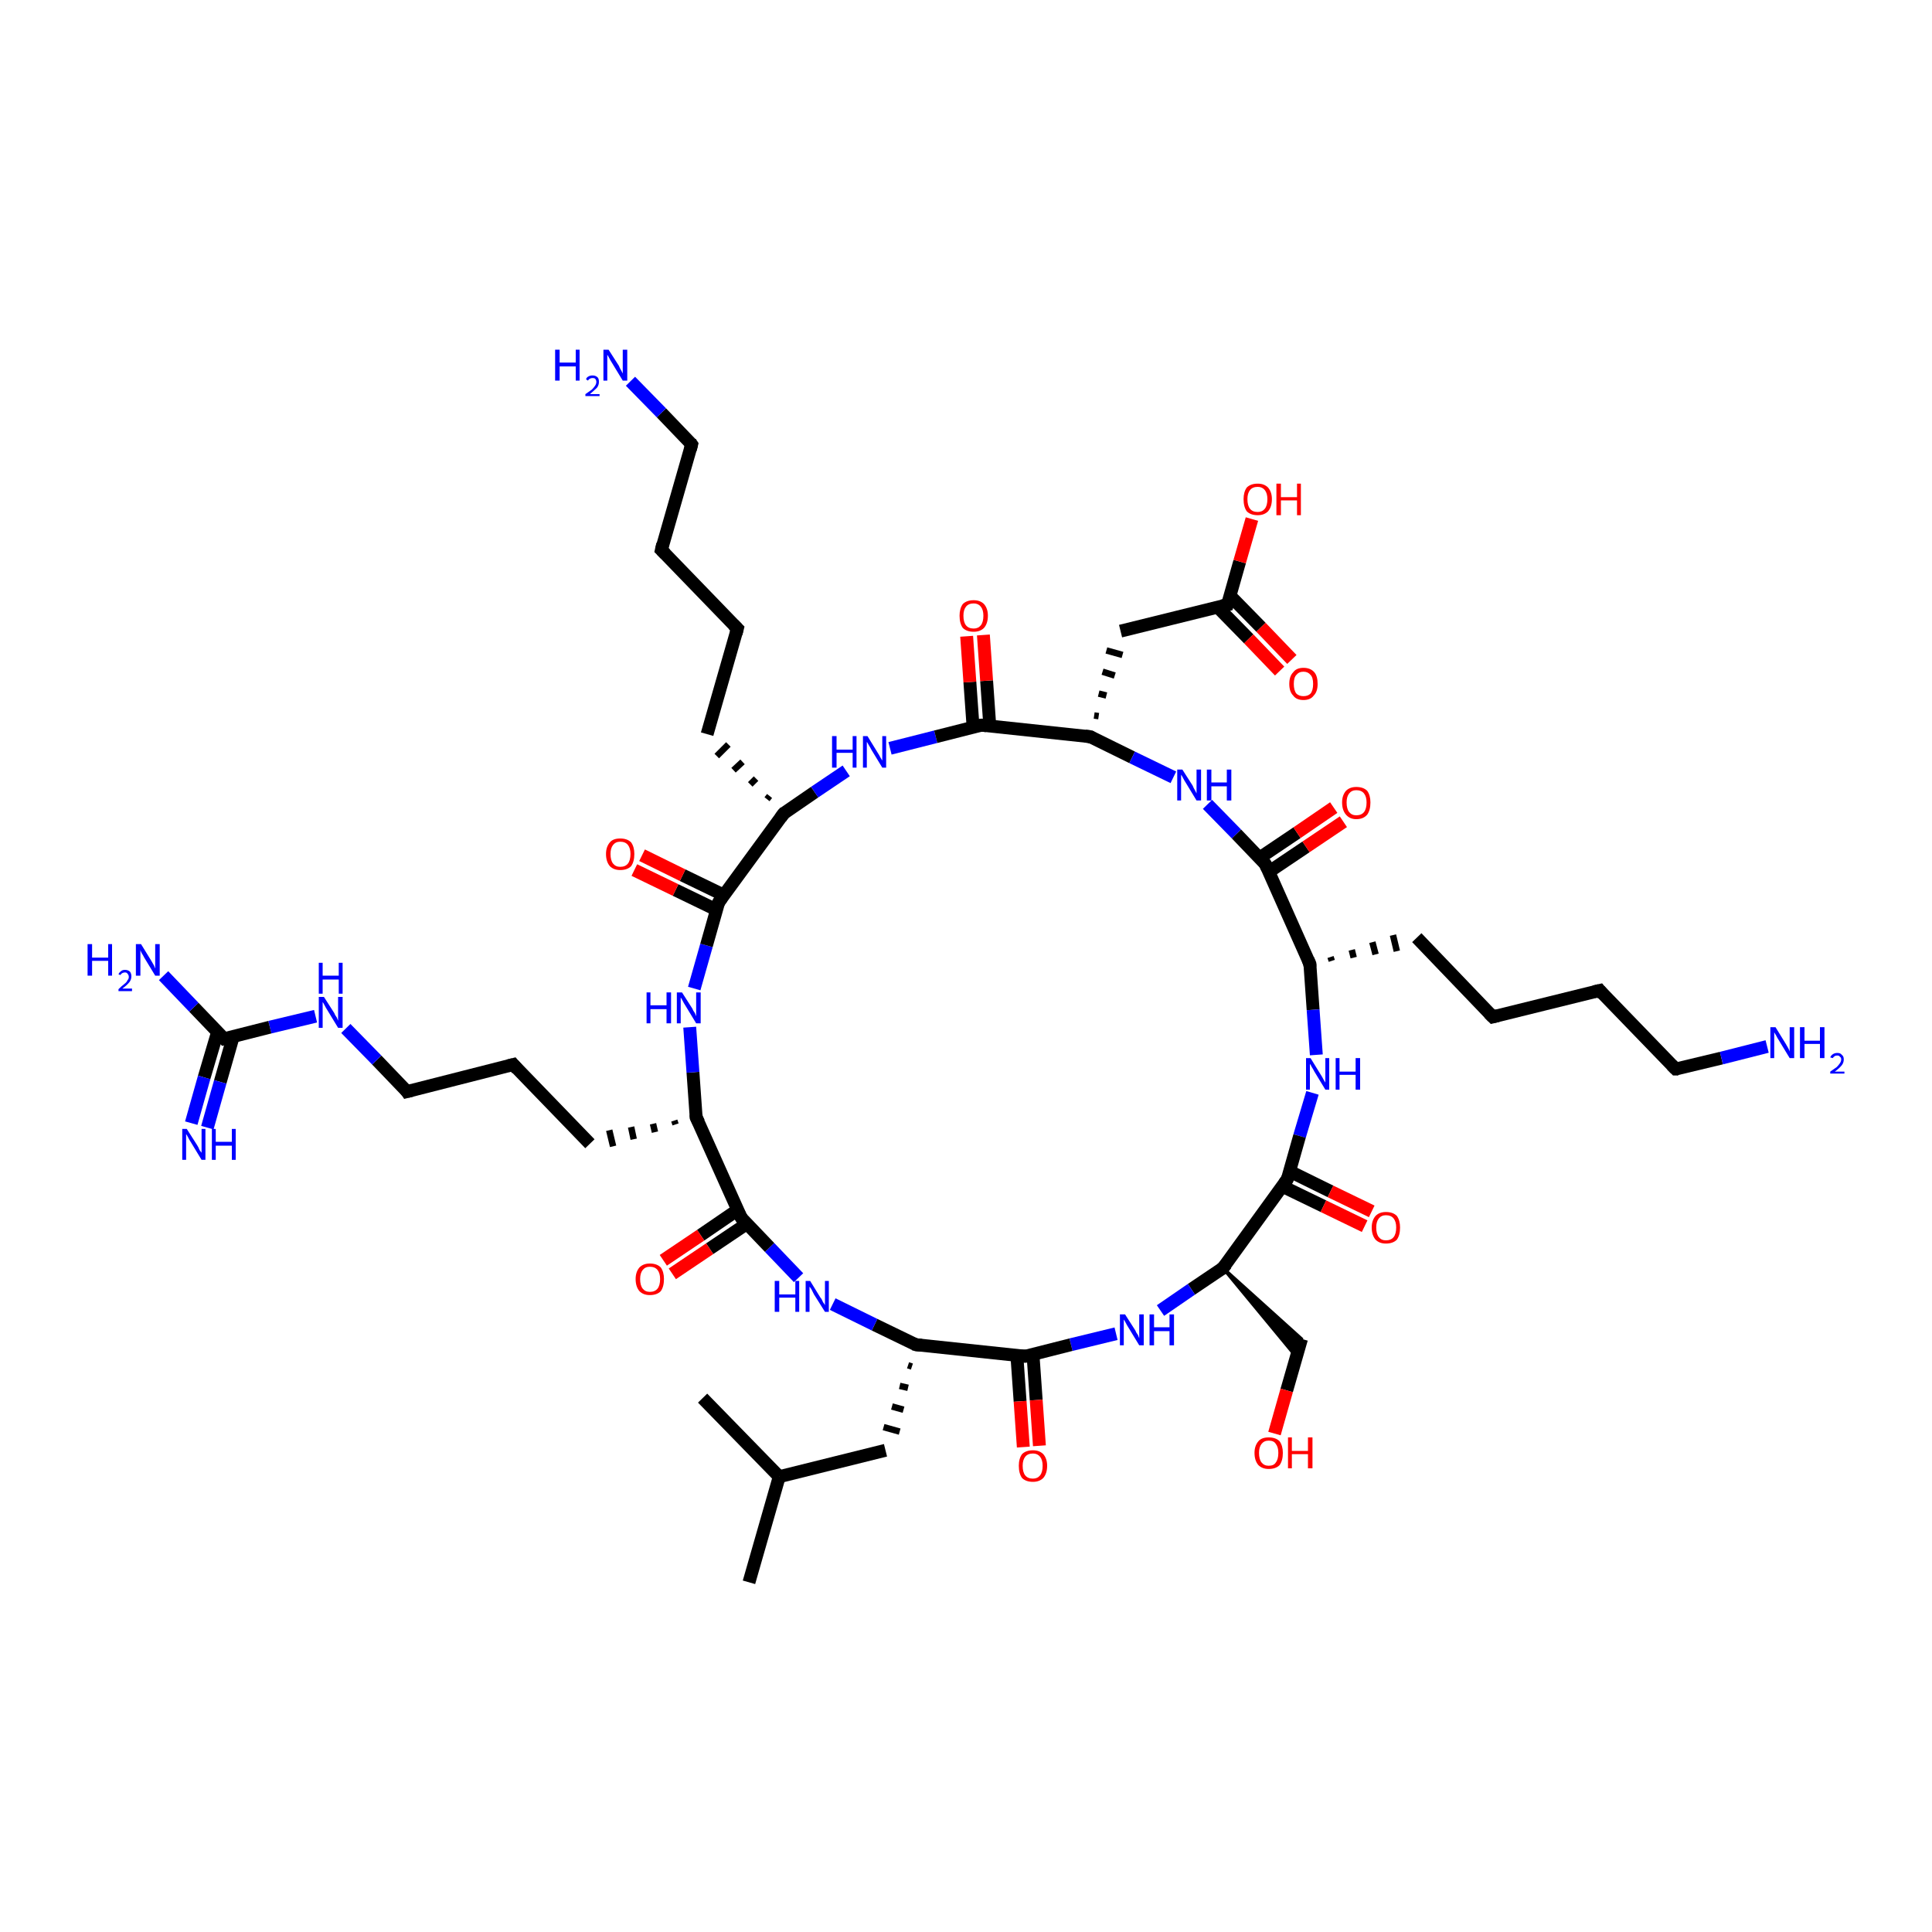 <?xml version='1.0' encoding='iso-8859-1'?>
<svg version='1.1' baseProfile='full'
              xmlns='http://www.w3.org/2000/svg'
                      xmlns:rdkit='http://www.rdkit.org/xml'
                      xmlns:xlink='http://www.w3.org/1999/xlink'
                  xml:space='preserve'
width='300px' height='300px' viewBox='0 0 300 300'>
<!-- END OF HEADER -->
<rect style='opacity:1.0;fill:#FFFFFF;stroke:none' width='300.0' height='300.0' x='0.0' y='0.0'> </rect>
<path class='bond-0 atom-0 atom-1' d='M 116.3,245.7 L 121.0,229.3' style='fill:none;fill-rule:evenodd;stroke:#000000;stroke-width:2.0px;stroke-linecap:butt;stroke-linejoin:miter;stroke-opacity:1' />
<path class='bond-1 atom-1 atom-2' d='M 121.0,229.3 L 109.1,217.1' style='fill:none;fill-rule:evenodd;stroke:#000000;stroke-width:2.0px;stroke-linecap:butt;stroke-linejoin:miter;stroke-opacity:1' />
<path class='bond-2 atom-1 atom-3' d='M 121.0,229.3 L 137.5,225.2' style='fill:none;fill-rule:evenodd;stroke:#000000;stroke-width:2.0px;stroke-linecap:butt;stroke-linejoin:miter;stroke-opacity:1' />
<path class='bond-3 atom-4 atom-3' d='M 141.0,212.0 L 141.6,212.2' style='fill:none;fill-rule:evenodd;stroke:#000000;stroke-width:1.0px;stroke-linecap:butt;stroke-linejoin:miter;stroke-opacity:1' />
<path class='bond-3 atom-4 atom-3' d='M 139.7,215.2 L 141.0,215.5' style='fill:none;fill-rule:evenodd;stroke:#000000;stroke-width:1.0px;stroke-linecap:butt;stroke-linejoin:miter;stroke-opacity:1' />
<path class='bond-3 atom-4 atom-3' d='M 138.5,218.4 L 140.3,218.9' style='fill:none;fill-rule:evenodd;stroke:#000000;stroke-width:1.0px;stroke-linecap:butt;stroke-linejoin:miter;stroke-opacity:1' />
<path class='bond-3 atom-4 atom-3' d='M 137.2,221.6 L 139.7,222.3' style='fill:none;fill-rule:evenodd;stroke:#000000;stroke-width:1.0px;stroke-linecap:butt;stroke-linejoin:miter;stroke-opacity:1' />
<path class='bond-4 atom-4 atom-5' d='M 142.2,208.8 L 135.8,205.7' style='fill:none;fill-rule:evenodd;stroke:#000000;stroke-width:2.0px;stroke-linecap:butt;stroke-linejoin:miter;stroke-opacity:1' />
<path class='bond-4 atom-4 atom-5' d='M 135.8,205.7 L 129.3,202.5' style='fill:none;fill-rule:evenodd;stroke:#0000FF;stroke-width:2.0px;stroke-linecap:butt;stroke-linejoin:miter;stroke-opacity:1' />
<path class='bond-5 atom-5 atom-6' d='M 124.0,198.4 L 119.5,193.7' style='fill:none;fill-rule:evenodd;stroke:#0000FF;stroke-width:2.0px;stroke-linecap:butt;stroke-linejoin:miter;stroke-opacity:1' />
<path class='bond-5 atom-5 atom-6' d='M 119.5,193.7 L 115.1,189.1' style='fill:none;fill-rule:evenodd;stroke:#000000;stroke-width:2.0px;stroke-linecap:butt;stroke-linejoin:miter;stroke-opacity:1' />
<path class='bond-6 atom-6 atom-7' d='M 114.5,187.9 L 108.8,191.8' style='fill:none;fill-rule:evenodd;stroke:#000000;stroke-width:2.0px;stroke-linecap:butt;stroke-linejoin:miter;stroke-opacity:1' />
<path class='bond-6 atom-6 atom-7' d='M 108.8,191.8 L 103.0,195.7' style='fill:none;fill-rule:evenodd;stroke:#FF0000;stroke-width:2.0px;stroke-linecap:butt;stroke-linejoin:miter;stroke-opacity:1' />
<path class='bond-6 atom-6 atom-7' d='M 116.0,190.0 L 110.2,193.9' style='fill:none;fill-rule:evenodd;stroke:#000000;stroke-width:2.0px;stroke-linecap:butt;stroke-linejoin:miter;stroke-opacity:1' />
<path class='bond-6 atom-6 atom-7' d='M 110.2,193.9 L 104.4,197.8' style='fill:none;fill-rule:evenodd;stroke:#FF0000;stroke-width:2.0px;stroke-linecap:butt;stroke-linejoin:miter;stroke-opacity:1' />
<path class='bond-7 atom-6 atom-8' d='M 115.1,189.1 L 108.1,173.5' style='fill:none;fill-rule:evenodd;stroke:#000000;stroke-width:2.0px;stroke-linecap:butt;stroke-linejoin:miter;stroke-opacity:1' />
<path class='bond-8 atom-8 atom-9' d='M 104.7,174.0 L 104.9,174.6' style='fill:none;fill-rule:evenodd;stroke:#000000;stroke-width:1.0px;stroke-linecap:butt;stroke-linejoin:miter;stroke-opacity:1' />
<path class='bond-8 atom-8 atom-9' d='M 101.4,174.5 L 101.7,175.8' style='fill:none;fill-rule:evenodd;stroke:#000000;stroke-width:1.0px;stroke-linecap:butt;stroke-linejoin:miter;stroke-opacity:1' />
<path class='bond-8 atom-8 atom-9' d='M 98.0,175.0 L 98.4,176.9' style='fill:none;fill-rule:evenodd;stroke:#000000;stroke-width:1.0px;stroke-linecap:butt;stroke-linejoin:miter;stroke-opacity:1' />
<path class='bond-8 atom-8 atom-9' d='M 94.6,175.5 L 95.2,178.0' style='fill:none;fill-rule:evenodd;stroke:#000000;stroke-width:1.0px;stroke-linecap:butt;stroke-linejoin:miter;stroke-opacity:1' />
<path class='bond-9 atom-9 atom-10' d='M 91.6,177.6 L 79.7,165.3' style='fill:none;fill-rule:evenodd;stroke:#000000;stroke-width:2.0px;stroke-linecap:butt;stroke-linejoin:miter;stroke-opacity:1' />
<path class='bond-10 atom-10 atom-11' d='M 79.7,165.3 L 63.2,169.5' style='fill:none;fill-rule:evenodd;stroke:#000000;stroke-width:2.0px;stroke-linecap:butt;stroke-linejoin:miter;stroke-opacity:1' />
<path class='bond-11 atom-11 atom-12' d='M 63.2,169.5 L 58.5,164.6' style='fill:none;fill-rule:evenodd;stroke:#000000;stroke-width:2.0px;stroke-linecap:butt;stroke-linejoin:miter;stroke-opacity:1' />
<path class='bond-11 atom-11 atom-12' d='M 58.5,164.6 L 53.7,159.7' style='fill:none;fill-rule:evenodd;stroke:#0000FF;stroke-width:2.0px;stroke-linecap:butt;stroke-linejoin:miter;stroke-opacity:1' />
<path class='bond-12 atom-12 atom-13' d='M 49.0,157.8 L 41.9,159.5' style='fill:none;fill-rule:evenodd;stroke:#0000FF;stroke-width:2.0px;stroke-linecap:butt;stroke-linejoin:miter;stroke-opacity:1' />
<path class='bond-12 atom-12 atom-13' d='M 41.9,159.5 L 34.8,161.3' style='fill:none;fill-rule:evenodd;stroke:#000000;stroke-width:2.0px;stroke-linecap:butt;stroke-linejoin:miter;stroke-opacity:1' />
<path class='bond-13 atom-13 atom-14' d='M 34.8,161.3 L 30.1,156.4' style='fill:none;fill-rule:evenodd;stroke:#000000;stroke-width:2.0px;stroke-linecap:butt;stroke-linejoin:miter;stroke-opacity:1' />
<path class='bond-13 atom-13 atom-14' d='M 30.1,156.4 L 25.4,151.5' style='fill:none;fill-rule:evenodd;stroke:#0000FF;stroke-width:2.0px;stroke-linecap:butt;stroke-linejoin:miter;stroke-opacity:1' />
<path class='bond-14 atom-13 atom-15' d='M 33.8,160.2 L 31.7,167.3' style='fill:none;fill-rule:evenodd;stroke:#000000;stroke-width:2.0px;stroke-linecap:butt;stroke-linejoin:miter;stroke-opacity:1' />
<path class='bond-14 atom-13 atom-15' d='M 31.7,167.3 L 29.7,174.4' style='fill:none;fill-rule:evenodd;stroke:#0000FF;stroke-width:2.0px;stroke-linecap:butt;stroke-linejoin:miter;stroke-opacity:1' />
<path class='bond-14 atom-13 atom-15' d='M 36.2,161.0 L 34.2,168.0' style='fill:none;fill-rule:evenodd;stroke:#000000;stroke-width:2.0px;stroke-linecap:butt;stroke-linejoin:miter;stroke-opacity:1' />
<path class='bond-14 atom-13 atom-15' d='M 34.2,168.0 L 32.2,175.1' style='fill:none;fill-rule:evenodd;stroke:#0000FF;stroke-width:2.0px;stroke-linecap:butt;stroke-linejoin:miter;stroke-opacity:1' />
<path class='bond-15 atom-8 atom-16' d='M 108.1,173.5 L 107.6,166.5' style='fill:none;fill-rule:evenodd;stroke:#000000;stroke-width:2.0px;stroke-linecap:butt;stroke-linejoin:miter;stroke-opacity:1' />
<path class='bond-15 atom-8 atom-16' d='M 107.6,166.5 L 107.1,159.5' style='fill:none;fill-rule:evenodd;stroke:#0000FF;stroke-width:2.0px;stroke-linecap:butt;stroke-linejoin:miter;stroke-opacity:1' />
<path class='bond-16 atom-16 atom-17' d='M 107.8,153.5 L 109.7,146.8' style='fill:none;fill-rule:evenodd;stroke:#0000FF;stroke-width:2.0px;stroke-linecap:butt;stroke-linejoin:miter;stroke-opacity:1' />
<path class='bond-16 atom-16 atom-17' d='M 109.7,146.8 L 111.6,140.1' style='fill:none;fill-rule:evenodd;stroke:#000000;stroke-width:2.0px;stroke-linecap:butt;stroke-linejoin:miter;stroke-opacity:1' />
<path class='bond-17 atom-17 atom-18' d='M 112.4,139.0 L 106.0,135.9' style='fill:none;fill-rule:evenodd;stroke:#000000;stroke-width:2.0px;stroke-linecap:butt;stroke-linejoin:miter;stroke-opacity:1' />
<path class='bond-17 atom-17 atom-18' d='M 106.0,135.9 L 99.7,132.8' style='fill:none;fill-rule:evenodd;stroke:#FF0000;stroke-width:2.0px;stroke-linecap:butt;stroke-linejoin:miter;stroke-opacity:1' />
<path class='bond-17 atom-17 atom-18' d='M 111.3,141.3 L 104.9,138.2' style='fill:none;fill-rule:evenodd;stroke:#000000;stroke-width:2.0px;stroke-linecap:butt;stroke-linejoin:miter;stroke-opacity:1' />
<path class='bond-17 atom-17 atom-18' d='M 104.9,138.2 L 98.5,135.1' style='fill:none;fill-rule:evenodd;stroke:#FF0000;stroke-width:2.0px;stroke-linecap:butt;stroke-linejoin:miter;stroke-opacity:1' />
<path class='bond-18 atom-17 atom-19' d='M 111.6,140.1 L 121.7,126.3' style='fill:none;fill-rule:evenodd;stroke:#000000;stroke-width:2.0px;stroke-linecap:butt;stroke-linejoin:miter;stroke-opacity:1' />
<path class='bond-19 atom-19 atom-20' d='M 119.5,123.6 L 119.1,124.1' style='fill:none;fill-rule:evenodd;stroke:#000000;stroke-width:1.0px;stroke-linecap:butt;stroke-linejoin:miter;stroke-opacity:1' />
<path class='bond-19 atom-19 atom-20' d='M 117.4,120.9 L 116.5,121.8' style='fill:none;fill-rule:evenodd;stroke:#000000;stroke-width:1.0px;stroke-linecap:butt;stroke-linejoin:miter;stroke-opacity:1' />
<path class='bond-19 atom-19 atom-20' d='M 115.3,118.3 L 113.9,119.6' style='fill:none;fill-rule:evenodd;stroke:#000000;stroke-width:1.0px;stroke-linecap:butt;stroke-linejoin:miter;stroke-opacity:1' />
<path class='bond-19 atom-19 atom-20' d='M 113.1,115.6 L 111.3,117.4' style='fill:none;fill-rule:evenodd;stroke:#000000;stroke-width:1.0px;stroke-linecap:butt;stroke-linejoin:miter;stroke-opacity:1' />
<path class='bond-20 atom-20 atom-21' d='M 109.8,114.0 L 114.5,97.6' style='fill:none;fill-rule:evenodd;stroke:#000000;stroke-width:2.0px;stroke-linecap:butt;stroke-linejoin:miter;stroke-opacity:1' />
<path class='bond-21 atom-21 atom-22' d='M 114.5,97.6 L 102.7,85.4' style='fill:none;fill-rule:evenodd;stroke:#000000;stroke-width:2.0px;stroke-linecap:butt;stroke-linejoin:miter;stroke-opacity:1' />
<path class='bond-22 atom-22 atom-23' d='M 102.7,85.4 L 107.4,69.0' style='fill:none;fill-rule:evenodd;stroke:#000000;stroke-width:2.0px;stroke-linecap:butt;stroke-linejoin:miter;stroke-opacity:1' />
<path class='bond-23 atom-23 atom-24' d='M 107.4,69.0 L 102.7,64.1' style='fill:none;fill-rule:evenodd;stroke:#000000;stroke-width:2.0px;stroke-linecap:butt;stroke-linejoin:miter;stroke-opacity:1' />
<path class='bond-23 atom-23 atom-24' d='M 102.7,64.1 L 97.9,59.2' style='fill:none;fill-rule:evenodd;stroke:#0000FF;stroke-width:2.0px;stroke-linecap:butt;stroke-linejoin:miter;stroke-opacity:1' />
<path class='bond-24 atom-19 atom-25' d='M 121.7,126.3 L 126.5,123.0' style='fill:none;fill-rule:evenodd;stroke:#000000;stroke-width:2.0px;stroke-linecap:butt;stroke-linejoin:miter;stroke-opacity:1' />
<path class='bond-24 atom-19 atom-25' d='M 126.5,123.0 L 131.4,119.7' style='fill:none;fill-rule:evenodd;stroke:#0000FF;stroke-width:2.0px;stroke-linecap:butt;stroke-linejoin:miter;stroke-opacity:1' />
<path class='bond-25 atom-25 atom-26' d='M 138.2,116.2 L 145.3,114.4' style='fill:none;fill-rule:evenodd;stroke:#0000FF;stroke-width:2.0px;stroke-linecap:butt;stroke-linejoin:miter;stroke-opacity:1' />
<path class='bond-25 atom-25 atom-26' d='M 145.3,114.4 L 152.4,112.6' style='fill:none;fill-rule:evenodd;stroke:#000000;stroke-width:2.0px;stroke-linecap:butt;stroke-linejoin:miter;stroke-opacity:1' />
<path class='bond-26 atom-26 atom-27' d='M 153.7,112.8 L 153.2,105.7' style='fill:none;fill-rule:evenodd;stroke:#000000;stroke-width:2.0px;stroke-linecap:butt;stroke-linejoin:miter;stroke-opacity:1' />
<path class='bond-26 atom-26 atom-27' d='M 153.2,105.7 L 152.7,98.6' style='fill:none;fill-rule:evenodd;stroke:#FF0000;stroke-width:2.0px;stroke-linecap:butt;stroke-linejoin:miter;stroke-opacity:1' />
<path class='bond-26 atom-26 atom-27' d='M 151.1,112.9 L 150.6,105.9' style='fill:none;fill-rule:evenodd;stroke:#000000;stroke-width:2.0px;stroke-linecap:butt;stroke-linejoin:miter;stroke-opacity:1' />
<path class='bond-26 atom-26 atom-27' d='M 150.6,105.9 L 150.1,98.8' style='fill:none;fill-rule:evenodd;stroke:#FF0000;stroke-width:2.0px;stroke-linecap:butt;stroke-linejoin:miter;stroke-opacity:1' />
<path class='bond-27 atom-26 atom-28' d='M 152.4,112.6 L 169.3,114.4' style='fill:none;fill-rule:evenodd;stroke:#000000;stroke-width:2.0px;stroke-linecap:butt;stroke-linejoin:miter;stroke-opacity:1' />
<path class='bond-28 atom-28 atom-29' d='M 170.6,111.2 L 169.9,111.1' style='fill:none;fill-rule:evenodd;stroke:#000000;stroke-width:1.0px;stroke-linecap:butt;stroke-linejoin:miter;stroke-opacity:1' />
<path class='bond-28 atom-28 atom-29' d='M 171.8,108.0 L 170.6,107.7' style='fill:none;fill-rule:evenodd;stroke:#000000;stroke-width:1.0px;stroke-linecap:butt;stroke-linejoin:miter;stroke-opacity:1' />
<path class='bond-28 atom-28 atom-29' d='M 173.1,104.9 L 171.2,104.3' style='fill:none;fill-rule:evenodd;stroke:#000000;stroke-width:1.0px;stroke-linecap:butt;stroke-linejoin:miter;stroke-opacity:1' />
<path class='bond-28 atom-28 atom-29' d='M 174.3,101.7 L 171.8,101.0' style='fill:none;fill-rule:evenodd;stroke:#000000;stroke-width:1.0px;stroke-linecap:butt;stroke-linejoin:miter;stroke-opacity:1' />
<path class='bond-29 atom-29 atom-30' d='M 174.0,98.0 L 190.6,93.9' style='fill:none;fill-rule:evenodd;stroke:#000000;stroke-width:2.0px;stroke-linecap:butt;stroke-linejoin:miter;stroke-opacity:1' />
<path class='bond-30 atom-30 atom-31' d='M 190.6,93.9 L 192.5,87.2' style='fill:none;fill-rule:evenodd;stroke:#000000;stroke-width:2.0px;stroke-linecap:butt;stroke-linejoin:miter;stroke-opacity:1' />
<path class='bond-30 atom-30 atom-31' d='M 192.5,87.2 L 194.4,80.6' style='fill:none;fill-rule:evenodd;stroke:#FF0000;stroke-width:2.0px;stroke-linecap:butt;stroke-linejoin:miter;stroke-opacity:1' />
<path class='bond-31 atom-30 atom-32' d='M 189.1,94.3 L 193.9,99.2' style='fill:none;fill-rule:evenodd;stroke:#000000;stroke-width:2.0px;stroke-linecap:butt;stroke-linejoin:miter;stroke-opacity:1' />
<path class='bond-31 atom-30 atom-32' d='M 193.9,99.2 L 198.7,104.2' style='fill:none;fill-rule:evenodd;stroke:#FF0000;stroke-width:2.0px;stroke-linecap:butt;stroke-linejoin:miter;stroke-opacity:1' />
<path class='bond-31 atom-30 atom-32' d='M 191.0,92.5 L 195.8,97.4' style='fill:none;fill-rule:evenodd;stroke:#000000;stroke-width:2.0px;stroke-linecap:butt;stroke-linejoin:miter;stroke-opacity:1' />
<path class='bond-31 atom-30 atom-32' d='M 195.8,97.4 L 200.6,102.4' style='fill:none;fill-rule:evenodd;stroke:#FF0000;stroke-width:2.0px;stroke-linecap:butt;stroke-linejoin:miter;stroke-opacity:1' />
<path class='bond-32 atom-28 atom-33' d='M 169.3,114.4 L 175.8,117.6' style='fill:none;fill-rule:evenodd;stroke:#000000;stroke-width:2.0px;stroke-linecap:butt;stroke-linejoin:miter;stroke-opacity:1' />
<path class='bond-32 atom-28 atom-33' d='M 175.8,117.6 L 182.2,120.7' style='fill:none;fill-rule:evenodd;stroke:#0000FF;stroke-width:2.0px;stroke-linecap:butt;stroke-linejoin:miter;stroke-opacity:1' />
<path class='bond-33 atom-33 atom-34' d='M 187.5,124.9 L 192.0,129.5' style='fill:none;fill-rule:evenodd;stroke:#0000FF;stroke-width:2.0px;stroke-linecap:butt;stroke-linejoin:miter;stroke-opacity:1' />
<path class='bond-33 atom-33 atom-34' d='M 192.0,129.5 L 196.5,134.2' style='fill:none;fill-rule:evenodd;stroke:#000000;stroke-width:2.0px;stroke-linecap:butt;stroke-linejoin:miter;stroke-opacity:1' />
<path class='bond-34 atom-34 atom-35' d='M 197.0,135.4 L 202.8,131.5' style='fill:none;fill-rule:evenodd;stroke:#000000;stroke-width:2.0px;stroke-linecap:butt;stroke-linejoin:miter;stroke-opacity:1' />
<path class='bond-34 atom-34 atom-35' d='M 202.8,131.5 L 208.6,127.6' style='fill:none;fill-rule:evenodd;stroke:#FF0000;stroke-width:2.0px;stroke-linecap:butt;stroke-linejoin:miter;stroke-opacity:1' />
<path class='bond-34 atom-34 atom-35' d='M 195.6,133.2 L 201.4,129.3' style='fill:none;fill-rule:evenodd;stroke:#000000;stroke-width:2.0px;stroke-linecap:butt;stroke-linejoin:miter;stroke-opacity:1' />
<path class='bond-34 atom-34 atom-35' d='M 201.4,129.3 L 207.1,125.4' style='fill:none;fill-rule:evenodd;stroke:#FF0000;stroke-width:2.0px;stroke-linecap:butt;stroke-linejoin:miter;stroke-opacity:1' />
<path class='bond-35 atom-34 atom-36' d='M 196.5,134.2 L 203.4,149.7' style='fill:none;fill-rule:evenodd;stroke:#000000;stroke-width:2.0px;stroke-linecap:butt;stroke-linejoin:miter;stroke-opacity:1' />
<path class='bond-36 atom-36 atom-37' d='M 206.8,149.2 L 206.6,148.6' style='fill:none;fill-rule:evenodd;stroke:#000000;stroke-width:1.0px;stroke-linecap:butt;stroke-linejoin:miter;stroke-opacity:1' />
<path class='bond-36 atom-36 atom-37' d='M 210.2,148.7 L 209.9,147.5' style='fill:none;fill-rule:evenodd;stroke:#000000;stroke-width:1.0px;stroke-linecap:butt;stroke-linejoin:miter;stroke-opacity:1' />
<path class='bond-36 atom-36 atom-37' d='M 213.6,148.2 L 213.1,146.3' style='fill:none;fill-rule:evenodd;stroke:#000000;stroke-width:1.0px;stroke-linecap:butt;stroke-linejoin:miter;stroke-opacity:1' />
<path class='bond-36 atom-36 atom-37' d='M 216.9,147.7 L 216.3,145.2' style='fill:none;fill-rule:evenodd;stroke:#000000;stroke-width:1.0px;stroke-linecap:butt;stroke-linejoin:miter;stroke-opacity:1' />
<path class='bond-37 atom-37 atom-38' d='M 220.0,145.6 L 231.8,157.9' style='fill:none;fill-rule:evenodd;stroke:#000000;stroke-width:2.0px;stroke-linecap:butt;stroke-linejoin:miter;stroke-opacity:1' />
<path class='bond-38 atom-38 atom-39' d='M 231.8,157.9 L 248.4,153.8' style='fill:none;fill-rule:evenodd;stroke:#000000;stroke-width:2.0px;stroke-linecap:butt;stroke-linejoin:miter;stroke-opacity:1' />
<path class='bond-39 atom-39 atom-40' d='M 248.4,153.8 L 260.2,166.0' style='fill:none;fill-rule:evenodd;stroke:#000000;stroke-width:2.0px;stroke-linecap:butt;stroke-linejoin:miter;stroke-opacity:1' />
<path class='bond-40 atom-40 atom-41' d='M 260.2,166.0 L 267.3,164.3' style='fill:none;fill-rule:evenodd;stroke:#000000;stroke-width:2.0px;stroke-linecap:butt;stroke-linejoin:miter;stroke-opacity:1' />
<path class='bond-40 atom-40 atom-41' d='M 267.3,164.3 L 274.4,162.5' style='fill:none;fill-rule:evenodd;stroke:#0000FF;stroke-width:2.0px;stroke-linecap:butt;stroke-linejoin:miter;stroke-opacity:1' />
<path class='bond-41 atom-36 atom-42' d='M 203.4,149.7 L 203.9,156.8' style='fill:none;fill-rule:evenodd;stroke:#000000;stroke-width:2.0px;stroke-linecap:butt;stroke-linejoin:miter;stroke-opacity:1' />
<path class='bond-41 atom-36 atom-42' d='M 203.9,156.8 L 204.4,163.8' style='fill:none;fill-rule:evenodd;stroke:#0000FF;stroke-width:2.0px;stroke-linecap:butt;stroke-linejoin:miter;stroke-opacity:1' />
<path class='bond-42 atom-42 atom-43' d='M 203.8,169.7 L 201.8,176.4' style='fill:none;fill-rule:evenodd;stroke:#0000FF;stroke-width:2.0px;stroke-linecap:butt;stroke-linejoin:miter;stroke-opacity:1' />
<path class='bond-42 atom-42 atom-43' d='M 201.8,176.4 L 199.9,183.1' style='fill:none;fill-rule:evenodd;stroke:#000000;stroke-width:2.0px;stroke-linecap:butt;stroke-linejoin:miter;stroke-opacity:1' />
<path class='bond-43 atom-43 atom-44' d='M 199.1,184.2 L 205.5,187.3' style='fill:none;fill-rule:evenodd;stroke:#000000;stroke-width:2.0px;stroke-linecap:butt;stroke-linejoin:miter;stroke-opacity:1' />
<path class='bond-43 atom-43 atom-44' d='M 205.5,187.3 L 211.9,190.4' style='fill:none;fill-rule:evenodd;stroke:#FF0000;stroke-width:2.0px;stroke-linecap:butt;stroke-linejoin:miter;stroke-opacity:1' />
<path class='bond-43 atom-43 atom-44' d='M 200.3,181.9 L 206.6,185.0' style='fill:none;fill-rule:evenodd;stroke:#000000;stroke-width:2.0px;stroke-linecap:butt;stroke-linejoin:miter;stroke-opacity:1' />
<path class='bond-43 atom-43 atom-44' d='M 206.6,185.0 L 213.0,188.1' style='fill:none;fill-rule:evenodd;stroke:#FF0000;stroke-width:2.0px;stroke-linecap:butt;stroke-linejoin:miter;stroke-opacity:1' />
<path class='bond-44 atom-43 atom-45' d='M 199.9,183.1 L 189.9,196.9' style='fill:none;fill-rule:evenodd;stroke:#000000;stroke-width:2.0px;stroke-linecap:butt;stroke-linejoin:miter;stroke-opacity:1' />
<path class='bond-45 atom-45 atom-46' d='M 189.9,196.9 L 202.1,207.9 L 201.3,210.7 Z' style='fill:#000000;fill-rule:evenodd;fill-opacity:1;stroke:#000000;stroke-width:0.5px;stroke-linecap:butt;stroke-linejoin:miter;stroke-opacity:1;' />
<path class='bond-46 atom-46 atom-47' d='M 202.1,207.9 L 199.8,215.9' style='fill:none;fill-rule:evenodd;stroke:#000000;stroke-width:2.0px;stroke-linecap:butt;stroke-linejoin:miter;stroke-opacity:1' />
<path class='bond-46 atom-46 atom-47' d='M 199.8,215.9 L 197.9,222.6' style='fill:none;fill-rule:evenodd;stroke:#FF0000;stroke-width:2.0px;stroke-linecap:butt;stroke-linejoin:miter;stroke-opacity:1' />
<path class='bond-47 atom-45 atom-48' d='M 189.9,196.9 L 185.0,200.2' style='fill:none;fill-rule:evenodd;stroke:#000000;stroke-width:2.0px;stroke-linecap:butt;stroke-linejoin:miter;stroke-opacity:1' />
<path class='bond-47 atom-45 atom-48' d='M 185.0,200.2 L 180.2,203.5' style='fill:none;fill-rule:evenodd;stroke:#0000FF;stroke-width:2.0px;stroke-linecap:butt;stroke-linejoin:miter;stroke-opacity:1' />
<path class='bond-48 atom-48 atom-49' d='M 173.3,207.1 L 166.3,208.8' style='fill:none;fill-rule:evenodd;stroke:#0000FF;stroke-width:2.0px;stroke-linecap:butt;stroke-linejoin:miter;stroke-opacity:1' />
<path class='bond-48 atom-48 atom-49' d='M 166.3,208.8 L 159.2,210.6' style='fill:none;fill-rule:evenodd;stroke:#000000;stroke-width:2.0px;stroke-linecap:butt;stroke-linejoin:miter;stroke-opacity:1' />
<path class='bond-49 atom-49 atom-50' d='M 157.9,210.5 L 158.4,217.6' style='fill:none;fill-rule:evenodd;stroke:#000000;stroke-width:2.0px;stroke-linecap:butt;stroke-linejoin:miter;stroke-opacity:1' />
<path class='bond-49 atom-49 atom-50' d='M 158.4,217.6 L 158.9,224.7' style='fill:none;fill-rule:evenodd;stroke:#FF0000;stroke-width:2.0px;stroke-linecap:butt;stroke-linejoin:miter;stroke-opacity:1' />
<path class='bond-49 atom-49 atom-50' d='M 160.4,210.3 L 160.9,217.4' style='fill:none;fill-rule:evenodd;stroke:#000000;stroke-width:2.0px;stroke-linecap:butt;stroke-linejoin:miter;stroke-opacity:1' />
<path class='bond-49 atom-49 atom-50' d='M 160.9,217.4 L 161.4,224.5' style='fill:none;fill-rule:evenodd;stroke:#FF0000;stroke-width:2.0px;stroke-linecap:butt;stroke-linejoin:miter;stroke-opacity:1' />
<path class='bond-50 atom-49 atom-4' d='M 159.2,210.6 L 142.2,208.8' style='fill:none;fill-rule:evenodd;stroke:#000000;stroke-width:2.0px;stroke-linecap:butt;stroke-linejoin:miter;stroke-opacity:1' />
<path d='M 141.9,208.7 L 142.2,208.8 L 143.1,208.9' style='fill:none;stroke:#000000;stroke-width:2.0px;stroke-linecap:butt;stroke-linejoin:miter;stroke-opacity:1;' />
<path d='M 115.3,189.3 L 115.1,189.1 L 114.7,188.3' style='fill:none;stroke:#000000;stroke-width:2.0px;stroke-linecap:butt;stroke-linejoin:miter;stroke-opacity:1;' />
<path d='M 108.5,174.3 L 108.1,173.5 L 108.1,173.1' style='fill:none;stroke:#000000;stroke-width:2.0px;stroke-linecap:butt;stroke-linejoin:miter;stroke-opacity:1;' />
<path d='M 80.3,166.0 L 79.7,165.3 L 78.9,165.5' style='fill:none;stroke:#000000;stroke-width:2.0px;stroke-linecap:butt;stroke-linejoin:miter;stroke-opacity:1;' />
<path d='M 64.0,169.3 L 63.2,169.5 L 63.0,169.2' style='fill:none;stroke:#000000;stroke-width:2.0px;stroke-linecap:butt;stroke-linejoin:miter;stroke-opacity:1;' />
<path d='M 35.2,161.2 L 34.8,161.3 L 34.6,161.1' style='fill:none;stroke:#000000;stroke-width:2.0px;stroke-linecap:butt;stroke-linejoin:miter;stroke-opacity:1;' />
<path d='M 111.5,140.4 L 111.6,140.1 L 112.1,139.4' style='fill:none;stroke:#000000;stroke-width:2.0px;stroke-linecap:butt;stroke-linejoin:miter;stroke-opacity:1;' />
<path d='M 121.2,127.0 L 121.7,126.3 L 121.9,126.1' style='fill:none;stroke:#000000;stroke-width:2.0px;stroke-linecap:butt;stroke-linejoin:miter;stroke-opacity:1;' />
<path d='M 114.3,98.4 L 114.5,97.6 L 113.9,97.0' style='fill:none;stroke:#000000;stroke-width:2.0px;stroke-linecap:butt;stroke-linejoin:miter;stroke-opacity:1;' />
<path d='M 103.3,86.0 L 102.7,85.4 L 102.9,84.5' style='fill:none;stroke:#000000;stroke-width:2.0px;stroke-linecap:butt;stroke-linejoin:miter;stroke-opacity:1;' />
<path d='M 107.2,69.8 L 107.4,69.0 L 107.2,68.7' style='fill:none;stroke:#000000;stroke-width:2.0px;stroke-linecap:butt;stroke-linejoin:miter;stroke-opacity:1;' />
<path d='M 152.0,112.7 L 152.4,112.6 L 153.2,112.7' style='fill:none;stroke:#000000;stroke-width:2.0px;stroke-linecap:butt;stroke-linejoin:miter;stroke-opacity:1;' />
<path d='M 168.5,114.3 L 169.3,114.4 L 169.6,114.6' style='fill:none;stroke:#000000;stroke-width:2.0px;stroke-linecap:butt;stroke-linejoin:miter;stroke-opacity:1;' />
<path d='M 189.7,94.1 L 190.6,93.9 L 190.7,93.6' style='fill:none;stroke:#000000;stroke-width:2.0px;stroke-linecap:butt;stroke-linejoin:miter;stroke-opacity:1;' />
<path d='M 196.3,133.9 L 196.5,134.2 L 196.8,134.9' style='fill:none;stroke:#000000;stroke-width:2.0px;stroke-linecap:butt;stroke-linejoin:miter;stroke-opacity:1;' />
<path d='M 203.1,149.0 L 203.4,149.7 L 203.4,150.1' style='fill:none;stroke:#000000;stroke-width:2.0px;stroke-linecap:butt;stroke-linejoin:miter;stroke-opacity:1;' />
<path d='M 231.2,157.3 L 231.8,157.9 L 232.6,157.7' style='fill:none;stroke:#000000;stroke-width:2.0px;stroke-linecap:butt;stroke-linejoin:miter;stroke-opacity:1;' />
<path d='M 247.5,154.0 L 248.4,153.8 L 248.9,154.4' style='fill:none;stroke:#000000;stroke-width:2.0px;stroke-linecap:butt;stroke-linejoin:miter;stroke-opacity:1;' />
<path d='M 259.6,165.4 L 260.2,166.0 L 260.6,166.0' style='fill:none;stroke:#000000;stroke-width:2.0px;stroke-linecap:butt;stroke-linejoin:miter;stroke-opacity:1;' />
<path d='M 200.0,182.8 L 199.9,183.1 L 199.4,183.8' style='fill:none;stroke:#000000;stroke-width:2.0px;stroke-linecap:butt;stroke-linejoin:miter;stroke-opacity:1;' />
<path d='M 190.4,196.3 L 189.9,196.9 L 189.6,197.1' style='fill:none;stroke:#000000;stroke-width:2.0px;stroke-linecap:butt;stroke-linejoin:miter;stroke-opacity:1;' />
<path d='M 159.5,210.5 L 159.2,210.6 L 158.3,210.5' style='fill:none;stroke:#000000;stroke-width:2.0px;stroke-linecap:butt;stroke-linejoin:miter;stroke-opacity:1;' />
<path class='atom-5' d='M 120.3 198.9
L 121.0 198.9
L 121.0 201.0
L 123.5 201.0
L 123.5 198.9
L 124.1 198.9
L 124.1 203.7
L 123.5 203.7
L 123.5 201.5
L 121.0 201.5
L 121.0 203.7
L 120.3 203.7
L 120.3 198.9
' fill='#0000FF'/>
<path class='atom-5' d='M 125.8 198.9
L 127.4 201.5
Q 127.6 201.7, 127.8 202.2
Q 128.1 202.6, 128.1 202.7
L 128.1 198.9
L 128.7 198.9
L 128.7 203.7
L 128.1 203.7
L 126.4 201.0
Q 126.2 200.6, 126.0 200.2
Q 125.8 199.9, 125.7 199.8
L 125.7 203.7
L 125.1 203.7
L 125.1 198.9
L 125.8 198.9
' fill='#0000FF'/>
<path class='atom-7' d='M 98.7 198.6
Q 98.7 197.5, 99.3 196.8
Q 99.9 196.2, 100.9 196.2
Q 102.0 196.2, 102.6 196.8
Q 103.1 197.5, 103.1 198.6
Q 103.1 199.8, 102.6 200.5
Q 102.0 201.1, 100.9 201.1
Q 99.9 201.1, 99.3 200.5
Q 98.7 199.8, 98.7 198.6
M 100.9 200.6
Q 101.7 200.6, 102.1 200.1
Q 102.5 199.6, 102.5 198.6
Q 102.5 197.7, 102.1 197.2
Q 101.7 196.7, 100.9 196.7
Q 100.2 196.7, 99.8 197.2
Q 99.4 197.7, 99.4 198.6
Q 99.4 199.6, 99.8 200.1
Q 100.2 200.6, 100.9 200.6
' fill='#FF0000'/>
<path class='atom-12' d='M 50.3 154.8
L 51.9 157.3
Q 52.0 157.6, 52.3 158.0
Q 52.5 158.5, 52.5 158.5
L 52.5 154.8
L 53.2 154.8
L 53.2 159.6
L 52.5 159.6
L 50.8 156.8
Q 50.6 156.5, 50.4 156.1
Q 50.2 155.7, 50.1 155.6
L 50.1 159.6
L 49.5 159.6
L 49.5 154.8
L 50.3 154.8
' fill='#0000FF'/>
<path class='atom-12' d='M 49.5 149.5
L 50.1 149.5
L 50.1 151.5
L 52.6 151.5
L 52.6 149.5
L 53.2 149.5
L 53.2 154.3
L 52.6 154.3
L 52.6 152.1
L 50.1 152.1
L 50.1 154.3
L 49.5 154.3
L 49.5 149.5
' fill='#0000FF'/>
<path class='atom-14' d='M 13.6 146.6
L 14.3 146.6
L 14.3 148.7
L 16.8 148.7
L 16.8 146.6
L 17.4 146.6
L 17.4 151.5
L 16.8 151.5
L 16.8 149.2
L 14.3 149.2
L 14.3 151.5
L 13.6 151.5
L 13.6 146.6
' fill='#0000FF'/>
<path class='atom-14' d='M 18.4 151.3
Q 18.5 151.0, 18.8 150.8
Q 19.0 150.6, 19.4 150.6
Q 19.9 150.6, 20.2 150.9
Q 20.4 151.2, 20.4 151.6
Q 20.4 152.1, 20.1 152.5
Q 19.7 153.0, 19.0 153.5
L 20.5 153.5
L 20.5 153.9
L 18.4 153.9
L 18.4 153.6
Q 18.9 153.1, 19.3 152.8
Q 19.7 152.5, 19.8 152.2
Q 20.0 152.0, 20.0 151.7
Q 20.0 151.4, 19.8 151.2
Q 19.7 151.0, 19.4 151.0
Q 19.2 151.0, 19.0 151.1
Q 18.8 151.2, 18.7 151.4
L 18.4 151.3
' fill='#0000FF'/>
<path class='atom-14' d='M 21.9 146.6
L 23.5 149.2
Q 23.6 149.4, 23.9 149.9
Q 24.1 150.4, 24.1 150.4
L 24.1 146.6
L 24.8 146.6
L 24.8 151.5
L 24.1 151.5
L 22.4 148.7
Q 22.2 148.3, 22.0 148.0
Q 21.8 147.6, 21.8 147.5
L 21.8 151.5
L 21.1 151.5
L 21.1 146.6
L 21.9 146.6
' fill='#0000FF'/>
<path class='atom-15' d='M 29.0 175.3
L 30.6 177.8
Q 30.8 178.1, 31.0 178.6
Q 31.3 179.0, 31.3 179.0
L 31.3 175.3
L 31.9 175.3
L 31.9 180.1
L 31.3 180.1
L 29.6 177.3
Q 29.4 177.0, 29.2 176.6
Q 29.0 176.2, 28.9 176.1
L 28.9 180.1
L 28.3 180.1
L 28.3 175.3
L 29.0 175.3
' fill='#0000FF'/>
<path class='atom-15' d='M 32.9 175.3
L 33.5 175.3
L 33.5 177.3
L 36.0 177.3
L 36.0 175.3
L 36.6 175.3
L 36.6 180.1
L 36.0 180.1
L 36.0 177.9
L 33.5 177.9
L 33.5 180.1
L 32.9 180.1
L 32.9 175.3
' fill='#0000FF'/>
<path class='atom-16' d='M 100.4 154.1
L 101.0 154.1
L 101.0 156.1
L 103.5 156.1
L 103.5 154.1
L 104.2 154.1
L 104.2 158.9
L 103.5 158.9
L 103.5 156.7
L 101.0 156.7
L 101.0 158.9
L 100.4 158.9
L 100.4 154.1
' fill='#0000FF'/>
<path class='atom-16' d='M 105.9 154.1
L 107.5 156.6
Q 107.6 156.9, 107.9 157.3
Q 108.1 157.8, 108.1 157.8
L 108.1 154.1
L 108.8 154.1
L 108.8 158.9
L 108.1 158.9
L 106.4 156.1
Q 106.2 155.8, 106.0 155.4
Q 105.8 155.0, 105.7 154.9
L 105.7 158.9
L 105.1 158.9
L 105.1 154.1
L 105.9 154.1
' fill='#0000FF'/>
<path class='atom-18' d='M 94.1 132.6
Q 94.1 131.5, 94.7 130.8
Q 95.2 130.2, 96.3 130.2
Q 97.4 130.2, 98.0 130.8
Q 98.5 131.5, 98.5 132.6
Q 98.5 133.8, 98.0 134.5
Q 97.4 135.1, 96.3 135.1
Q 95.3 135.1, 94.7 134.5
Q 94.1 133.8, 94.1 132.6
M 96.3 134.6
Q 97.1 134.6, 97.5 134.1
Q 97.9 133.6, 97.9 132.6
Q 97.9 131.7, 97.5 131.2
Q 97.1 130.7, 96.3 130.7
Q 95.6 130.7, 95.2 131.2
Q 94.8 131.7, 94.8 132.6
Q 94.8 133.6, 95.2 134.1
Q 95.6 134.6, 96.3 134.6
' fill='#FF0000'/>
<path class='atom-24' d='M 86.2 54.3
L 86.9 54.3
L 86.9 56.3
L 89.4 56.3
L 89.4 54.3
L 90.0 54.3
L 90.0 59.1
L 89.4 59.1
L 89.4 56.9
L 86.9 56.9
L 86.9 59.1
L 86.2 59.1
L 86.2 54.3
' fill='#0000FF'/>
<path class='atom-24' d='M 91.0 58.9
Q 91.1 58.6, 91.3 58.5
Q 91.6 58.3, 92.0 58.3
Q 92.5 58.3, 92.8 58.6
Q 93.0 58.8, 93.0 59.3
Q 93.0 59.8, 92.7 60.2
Q 92.3 60.6, 91.6 61.2
L 93.1 61.2
L 93.1 61.5
L 90.9 61.5
L 90.9 61.2
Q 91.5 60.8, 91.9 60.5
Q 92.2 60.2, 92.4 59.9
Q 92.6 59.6, 92.6 59.3
Q 92.6 59.0, 92.4 58.8
Q 92.3 58.7, 92.0 58.7
Q 91.8 58.7, 91.6 58.8
Q 91.4 58.9, 91.3 59.1
L 91.0 58.9
' fill='#0000FF'/>
<path class='atom-24' d='M 94.5 54.3
L 96.1 56.8
Q 96.2 57.1, 96.5 57.6
Q 96.7 58.0, 96.7 58.0
L 96.7 54.3
L 97.4 54.3
L 97.4 59.1
L 96.7 59.1
L 95.0 56.3
Q 94.8 56.0, 94.6 55.6
Q 94.4 55.2, 94.3 55.1
L 94.3 59.1
L 93.7 59.1
L 93.7 54.3
L 94.5 54.3
' fill='#0000FF'/>
<path class='atom-25' d='M 129.2 114.3
L 129.9 114.3
L 129.9 116.4
L 132.4 116.4
L 132.4 114.3
L 133.0 114.3
L 133.0 119.2
L 132.4 119.2
L 132.4 116.9
L 129.9 116.9
L 129.9 119.2
L 129.2 119.2
L 129.2 114.3
' fill='#0000FF'/>
<path class='atom-25' d='M 134.7 114.3
L 136.3 116.9
Q 136.5 117.2, 136.7 117.6
Q 137.0 118.1, 137.0 118.1
L 137.0 114.3
L 137.6 114.3
L 137.6 119.2
L 137.0 119.2
L 135.3 116.4
Q 135.1 116.0, 134.9 115.7
Q 134.7 115.3, 134.6 115.2
L 134.6 119.2
L 134.0 119.2
L 134.0 114.3
L 134.7 114.3
' fill='#0000FF'/>
<path class='atom-27' d='M 149.0 95.6
Q 149.0 94.5, 149.5 93.8
Q 150.1 93.2, 151.2 93.2
Q 152.2 93.2, 152.8 93.8
Q 153.4 94.5, 153.4 95.6
Q 153.4 96.8, 152.8 97.5
Q 152.2 98.1, 151.2 98.1
Q 150.1 98.1, 149.5 97.5
Q 149.0 96.8, 149.0 95.6
M 151.2 97.6
Q 151.9 97.6, 152.3 97.1
Q 152.7 96.6, 152.7 95.6
Q 152.7 94.7, 152.3 94.2
Q 151.9 93.7, 151.2 93.7
Q 150.4 93.7, 150.0 94.2
Q 149.6 94.7, 149.6 95.6
Q 149.6 96.6, 150.0 97.1
Q 150.4 97.6, 151.2 97.6
' fill='#FF0000'/>
<path class='atom-31' d='M 193.1 77.5
Q 193.1 76.4, 193.6 75.7
Q 194.2 75.1, 195.3 75.1
Q 196.3 75.1, 196.9 75.7
Q 197.5 76.4, 197.5 77.5
Q 197.5 78.7, 196.9 79.4
Q 196.3 80.0, 195.3 80.0
Q 194.2 80.0, 193.6 79.4
Q 193.1 78.7, 193.1 77.5
M 195.3 79.5
Q 196.0 79.5, 196.4 79.0
Q 196.8 78.5, 196.8 77.5
Q 196.8 76.6, 196.4 76.1
Q 196.0 75.6, 195.3 75.6
Q 194.5 75.6, 194.1 76.1
Q 193.7 76.6, 193.7 77.5
Q 193.7 78.5, 194.1 79.0
Q 194.5 79.5, 195.3 79.5
' fill='#FF0000'/>
<path class='atom-31' d='M 198.2 75.1
L 198.9 75.1
L 198.9 77.2
L 201.4 77.2
L 201.4 75.1
L 202.0 75.1
L 202.0 80.0
L 201.4 80.0
L 201.4 77.7
L 198.9 77.7
L 198.9 80.0
L 198.2 80.0
L 198.2 75.1
' fill='#FF0000'/>
<path class='atom-32' d='M 200.2 106.2
Q 200.2 105.0, 200.8 104.4
Q 201.3 103.7, 202.4 103.7
Q 203.5 103.7, 204.1 104.4
Q 204.6 105.0, 204.6 106.2
Q 204.6 107.4, 204.0 108.0
Q 203.5 108.7, 202.4 108.7
Q 201.3 108.7, 200.8 108.0
Q 200.2 107.4, 200.2 106.2
M 202.4 108.1
Q 203.1 108.1, 203.5 107.7
Q 203.9 107.2, 203.9 106.2
Q 203.9 105.2, 203.5 104.8
Q 203.1 104.3, 202.4 104.3
Q 201.7 104.3, 201.3 104.8
Q 200.9 105.2, 200.9 106.2
Q 200.9 107.2, 201.3 107.7
Q 201.7 108.1, 202.4 108.1
' fill='#FF0000'/>
<path class='atom-33' d='M 183.6 119.5
L 185.2 122.0
Q 185.3 122.3, 185.6 122.8
Q 185.8 123.2, 185.8 123.2
L 185.8 119.5
L 186.5 119.5
L 186.5 124.3
L 185.8 124.3
L 184.1 121.5
Q 183.9 121.2, 183.7 120.8
Q 183.5 120.4, 183.4 120.3
L 183.4 124.3
L 182.8 124.3
L 182.8 119.5
L 183.6 119.5
' fill='#0000FF'/>
<path class='atom-33' d='M 187.4 119.5
L 188.1 119.5
L 188.1 121.5
L 190.5 121.5
L 190.5 119.5
L 191.2 119.5
L 191.2 124.3
L 190.5 124.3
L 190.5 122.1
L 188.1 122.1
L 188.1 124.3
L 187.4 124.3
L 187.4 119.5
' fill='#0000FF'/>
<path class='atom-35' d='M 208.4 124.6
Q 208.4 123.5, 209.0 122.8
Q 209.6 122.2, 210.6 122.2
Q 211.7 122.2, 212.3 122.8
Q 212.8 123.5, 212.8 124.6
Q 212.8 125.8, 212.3 126.5
Q 211.7 127.2, 210.6 127.2
Q 209.6 127.2, 209.0 126.5
Q 208.4 125.8, 208.4 124.6
M 210.6 126.6
Q 211.4 126.6, 211.8 126.1
Q 212.2 125.6, 212.2 124.6
Q 212.2 123.7, 211.8 123.2
Q 211.4 122.7, 210.6 122.7
Q 209.9 122.7, 209.5 123.2
Q 209.1 123.7, 209.1 124.6
Q 209.1 125.6, 209.5 126.1
Q 209.9 126.6, 210.6 126.6
' fill='#FF0000'/>
<path class='atom-41' d='M 275.7 159.5
L 277.3 162.1
Q 277.4 162.3, 277.7 162.8
Q 277.9 163.2, 277.9 163.3
L 277.9 159.5
L 278.6 159.5
L 278.6 164.3
L 277.9 164.3
L 276.2 161.5
Q 276.0 161.2, 275.8 160.8
Q 275.6 160.5, 275.5 160.3
L 275.5 164.3
L 274.9 164.3
L 274.9 159.5
L 275.7 159.5
' fill='#0000FF'/>
<path class='atom-41' d='M 279.5 159.5
L 280.2 159.5
L 280.2 161.6
L 282.6 161.6
L 282.6 159.5
L 283.3 159.5
L 283.3 164.3
L 282.6 164.3
L 282.6 162.1
L 280.2 162.1
L 280.2 164.3
L 279.5 164.3
L 279.5 159.5
' fill='#0000FF'/>
<path class='atom-41' d='M 284.2 164.2
Q 284.3 163.9, 284.6 163.7
Q 284.9 163.5, 285.3 163.5
Q 285.8 163.5, 286.0 163.8
Q 286.3 164.0, 286.3 164.5
Q 286.3 165.0, 286.0 165.4
Q 285.6 165.9, 284.9 166.4
L 286.4 166.4
L 286.4 166.7
L 284.2 166.7
L 284.2 166.4
Q 284.8 166.0, 285.2 165.7
Q 285.5 165.4, 285.7 165.1
Q 285.9 164.8, 285.9 164.5
Q 285.9 164.2, 285.7 164.1
Q 285.6 163.9, 285.3 163.9
Q 285.0 163.9, 284.9 164.0
Q 284.7 164.1, 284.6 164.3
L 284.2 164.2
' fill='#0000FF'/>
<path class='atom-42' d='M 203.5 164.3
L 205.1 166.9
Q 205.3 167.2, 205.5 167.6
Q 205.8 168.1, 205.8 168.1
L 205.8 164.3
L 206.4 164.3
L 206.4 169.2
L 205.8 169.2
L 204.1 166.4
Q 203.9 166.0, 203.7 165.7
Q 203.5 165.3, 203.4 165.2
L 203.4 169.2
L 202.8 169.2
L 202.8 164.3
L 203.5 164.3
' fill='#0000FF'/>
<path class='atom-42' d='M 207.4 164.3
L 208.0 164.3
L 208.0 166.4
L 210.5 166.4
L 210.5 164.3
L 211.2 164.3
L 211.2 169.2
L 210.5 169.2
L 210.5 166.9
L 208.0 166.9
L 208.0 169.2
L 207.4 169.2
L 207.4 164.3
' fill='#0000FF'/>
<path class='atom-44' d='M 213.0 190.6
Q 213.0 189.5, 213.6 188.8
Q 214.2 188.2, 215.2 188.2
Q 216.3 188.2, 216.9 188.8
Q 217.4 189.5, 217.4 190.6
Q 217.4 191.8, 216.9 192.5
Q 216.3 193.1, 215.2 193.1
Q 214.2 193.1, 213.6 192.5
Q 213.0 191.8, 213.0 190.6
M 215.2 192.6
Q 216.0 192.6, 216.4 192.1
Q 216.8 191.6, 216.8 190.6
Q 216.8 189.7, 216.4 189.2
Q 216.0 188.7, 215.2 188.7
Q 214.5 188.7, 214.1 189.2
Q 213.7 189.7, 213.7 190.6
Q 213.7 191.6, 214.1 192.1
Q 214.5 192.6, 215.2 192.6
' fill='#FF0000'/>
<path class='atom-47' d='M 194.8 225.6
Q 194.8 224.5, 195.4 223.8
Q 195.9 223.2, 197.0 223.2
Q 198.1 223.2, 198.7 223.8
Q 199.2 224.5, 199.2 225.6
Q 199.2 226.8, 198.7 227.5
Q 198.1 228.1, 197.0 228.1
Q 196.0 228.1, 195.4 227.5
Q 194.8 226.8, 194.8 225.6
M 197.0 227.6
Q 197.8 227.6, 198.1 227.1
Q 198.5 226.6, 198.5 225.6
Q 198.5 224.7, 198.1 224.2
Q 197.8 223.7, 197.0 223.7
Q 196.3 223.7, 195.9 224.2
Q 195.5 224.7, 195.5 225.6
Q 195.5 226.6, 195.9 227.1
Q 196.3 227.6, 197.0 227.6
' fill='#FF0000'/>
<path class='atom-47' d='M 200.0 223.2
L 200.6 223.2
L 200.6 225.3
L 203.1 225.3
L 203.1 223.2
L 203.8 223.2
L 203.8 228.0
L 203.1 228.0
L 203.1 225.8
L 200.6 225.8
L 200.6 228.0
L 200.0 228.0
L 200.0 223.2
' fill='#FF0000'/>
<path class='atom-48' d='M 174.7 204.1
L 176.3 206.6
Q 176.4 206.9, 176.7 207.3
Q 176.9 207.8, 176.9 207.8
L 176.9 204.1
L 177.6 204.1
L 177.6 208.9
L 176.9 208.9
L 175.2 206.1
Q 175.0 205.8, 174.8 205.4
Q 174.6 205.0, 174.5 204.9
L 174.5 208.9
L 173.9 208.9
L 173.9 204.1
L 174.7 204.1
' fill='#0000FF'/>
<path class='atom-48' d='M 178.5 204.1
L 179.2 204.1
L 179.2 206.1
L 181.6 206.1
L 181.6 204.1
L 182.3 204.1
L 182.3 208.9
L 181.6 208.9
L 181.6 206.7
L 179.2 206.7
L 179.2 208.9
L 178.5 208.9
L 178.5 204.1
' fill='#0000FF'/>
<path class='atom-50' d='M 158.2 227.6
Q 158.2 226.5, 158.7 225.8
Q 159.3 225.2, 160.4 225.2
Q 161.4 225.2, 162.0 225.8
Q 162.6 226.5, 162.6 227.6
Q 162.6 228.8, 162.0 229.5
Q 161.4 230.1, 160.4 230.1
Q 159.3 230.1, 158.7 229.5
Q 158.2 228.8, 158.2 227.6
M 160.4 229.6
Q 161.1 229.6, 161.5 229.1
Q 161.9 228.6, 161.9 227.6
Q 161.9 226.7, 161.5 226.2
Q 161.1 225.7, 160.4 225.7
Q 159.6 225.7, 159.2 226.2
Q 158.8 226.7, 158.8 227.6
Q 158.8 228.6, 159.2 229.1
Q 159.6 229.6, 160.4 229.6
' fill='#FF0000'/>
</svg>
